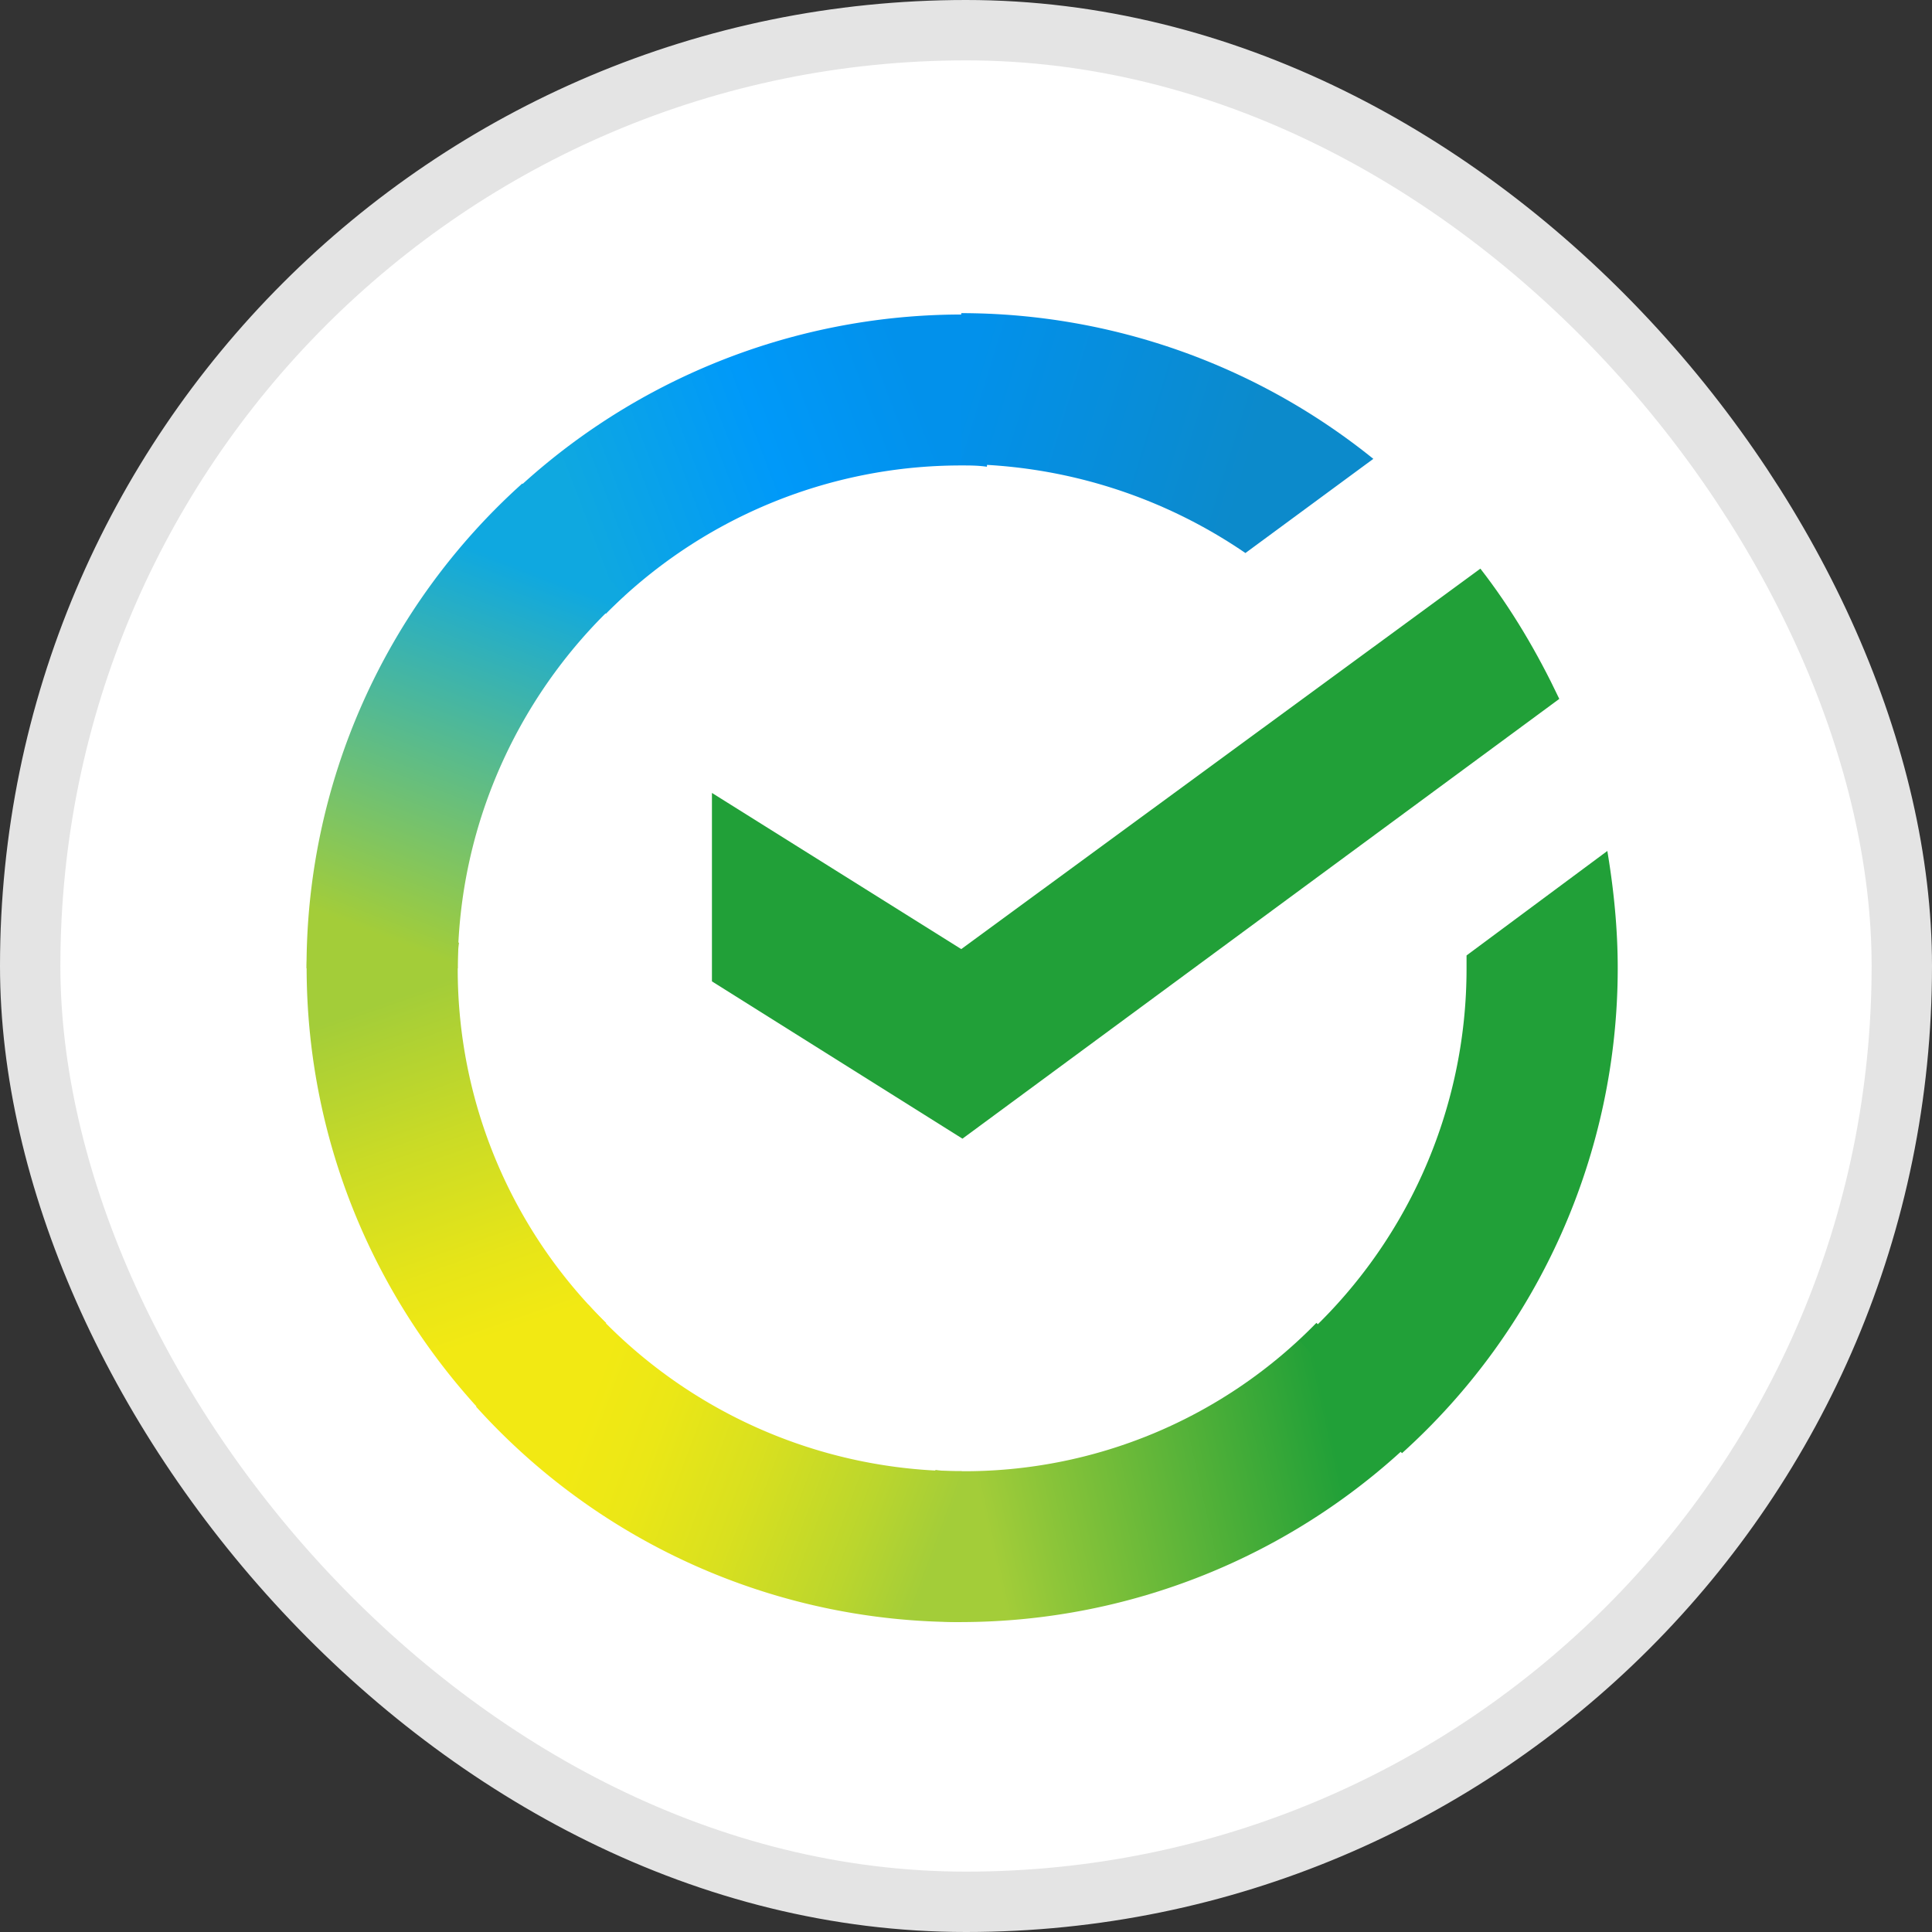                             <svg class="bnpl-banks-label__logo" xmlns="http://www.w3.org/2000/svg" width="24" height="24" fill="none" viewBox="0 0 24 24">
                                <rect x="0" y="0" width="24" height="24" fill="#333333" stroke="none"/>
                                <rect width="23.25" height="23.25" x=".375" y=".375" fill="#fff" rx="11.625" />
                                <g clip-path="url(#a)">
                                    <path fill="#21A038" d="M18.39 7.064c.386.497.707 1.042.98 1.618l-7.414 5.463-3.112-1.954V9.85l3.097 1.94 6.45-4.727Z"/>
                                    <path fill="url(#b)" d="M5.686 12.03c0-.112 0-.208.016-.32l-1.877-.097c0 .128-.016.273-.016.4 0 2.244.914 4.278 2.39 5.752l1.332-1.33a6.152 6.152 0 0 1-1.845-4.405Z"/>
                                    <path fill="url(#c)" d="M11.94 5.782c.112 0 .208 0 .32.016l.097-1.875c-.129 0-.273-.016-.401-.016a8.132 8.132 0 0 0-5.76 2.387l1.331 1.33a6.2 6.2 0 0 1 4.413-1.842Z"/>
                                    <path fill="url(#d)" d="M11.94 18.276c-.112 0-.208 0-.32-.016l-.097 1.874c.129 0 .273.016.402.016a8.132 8.132 0 0 0 5.76-2.387l-1.332-1.33a6.107 6.107 0 0 1-4.412 1.843Z"/>
                                    <path fill="url(#e)" d="M15.471 6.87 17.06 5.7a8.159 8.159 0 0 0-5.119-1.81v1.875a6.316 6.316 0 0 1 3.53 1.105Z"/>
                                    <path fill="#21A038" d="M20.096 12.03c0-.497-.049-.978-.129-1.459l-1.749 1.298v.16a6.202 6.202 0 0 1-2.07 4.63l1.268 1.393a8.11 8.11 0 0 0 2.68-6.023Z"/>
                                    <path fill="url(#f)" d="M11.947 18.276a6.22 6.22 0 0 1-4.637-2.067l-1.396 1.265a8.102 8.102 0 0 0 6.033 2.676v-1.874Z"/>
                                    <path fill="url(#g)" d="M7.756 7.4 6.488 6.006a8.077 8.077 0 0 0-2.68 6.023h1.878c0-1.826.802-3.492 2.07-4.63Z"/>
                                </g>
                                <rect width="23.25" height="23.25" x=".375" y=".375" stroke="#E4E4E4" stroke-width=".75" rx="11.625" />
                                <defs>
                                    <linearGradient id="b" x1="6.005" x2="4.089" y1="17.537" y2="12.007" gradientUnits="userSpaceOnUse">
                                        <stop offset=".144" stop-color="#F2E913" />
                                        <stop offset=".304" stop-color="#E7E518" />
                                        <stop offset=".582" stop-color="#CADB26" />
                                        <stop offset=".891" stop-color="#A3CD39" />
                                    </linearGradient>
                                    <linearGradient id="c" x1="6.73" x2="11.599" y1="6.077" y2="4.224" gradientUnits="userSpaceOnUse">
                                        <stop offset=".059" stop-color="#0FA8E0" />
                                        <stop offset=".538" stop-color="#0099F9" />
                                        <stop offset=".923" stop-color="#0291EB" />
                                    </linearGradient>
                                    <linearGradient id="d" x1="11.413" x2="17.216" y1="18.551" y2="17.242" gradientUnits="userSpaceOnUse">
                                        <stop offset=".123" stop-color="#A3CD39" />
                                        <stop offset=".285" stop-color="#86C339" />
                                        <stop offset=".869" stop-color="#21A038" />
                                    </linearGradient>
                                    <linearGradient id="e" x1="11.556" x2="16.381" y1="5.09" y2="6.576" gradientUnits="userSpaceOnUse">
                                        <stop offset=".057" stop-color="#0291EB" />
                                        <stop offset=".79" stop-color="#0C8ACB" />
                                    </linearGradient>
                                    <linearGradient id="f" x1="6.391" x2="11.573" y1="17.779" y2="19.712" gradientUnits="userSpaceOnUse">
                                        <stop offset=".132" stop-color="#F2E913" />
                                        <stop offset=".298" stop-color="#EBE716" />
                                        <stop offset=".531" stop-color="#D9E01F" />
                                        <stop offset=".802" stop-color="#BBD62D" />
                                        <stop offset=".983" stop-color="#A3CD39" />
                                    </linearGradient>
                                    <linearGradient id="g" x1="5.237" x2="7.309" y1="12.255" y2="6.875" gradientUnits="userSpaceOnUse">
                                        <stop offset=".07" stop-color="#A3CD39" />
                                        <stop offset=".26" stop-color="#81C55F" />
                                        <stop offset=".922" stop-color="#0FA8E0" />
                                    </linearGradient>
                                    <clipPath id="a">
                                        <path fill="#fff" d="M3.75 3.75h16.5v16.5H3.75z" />
                                    </clipPath>
                                </defs>
                            </svg>